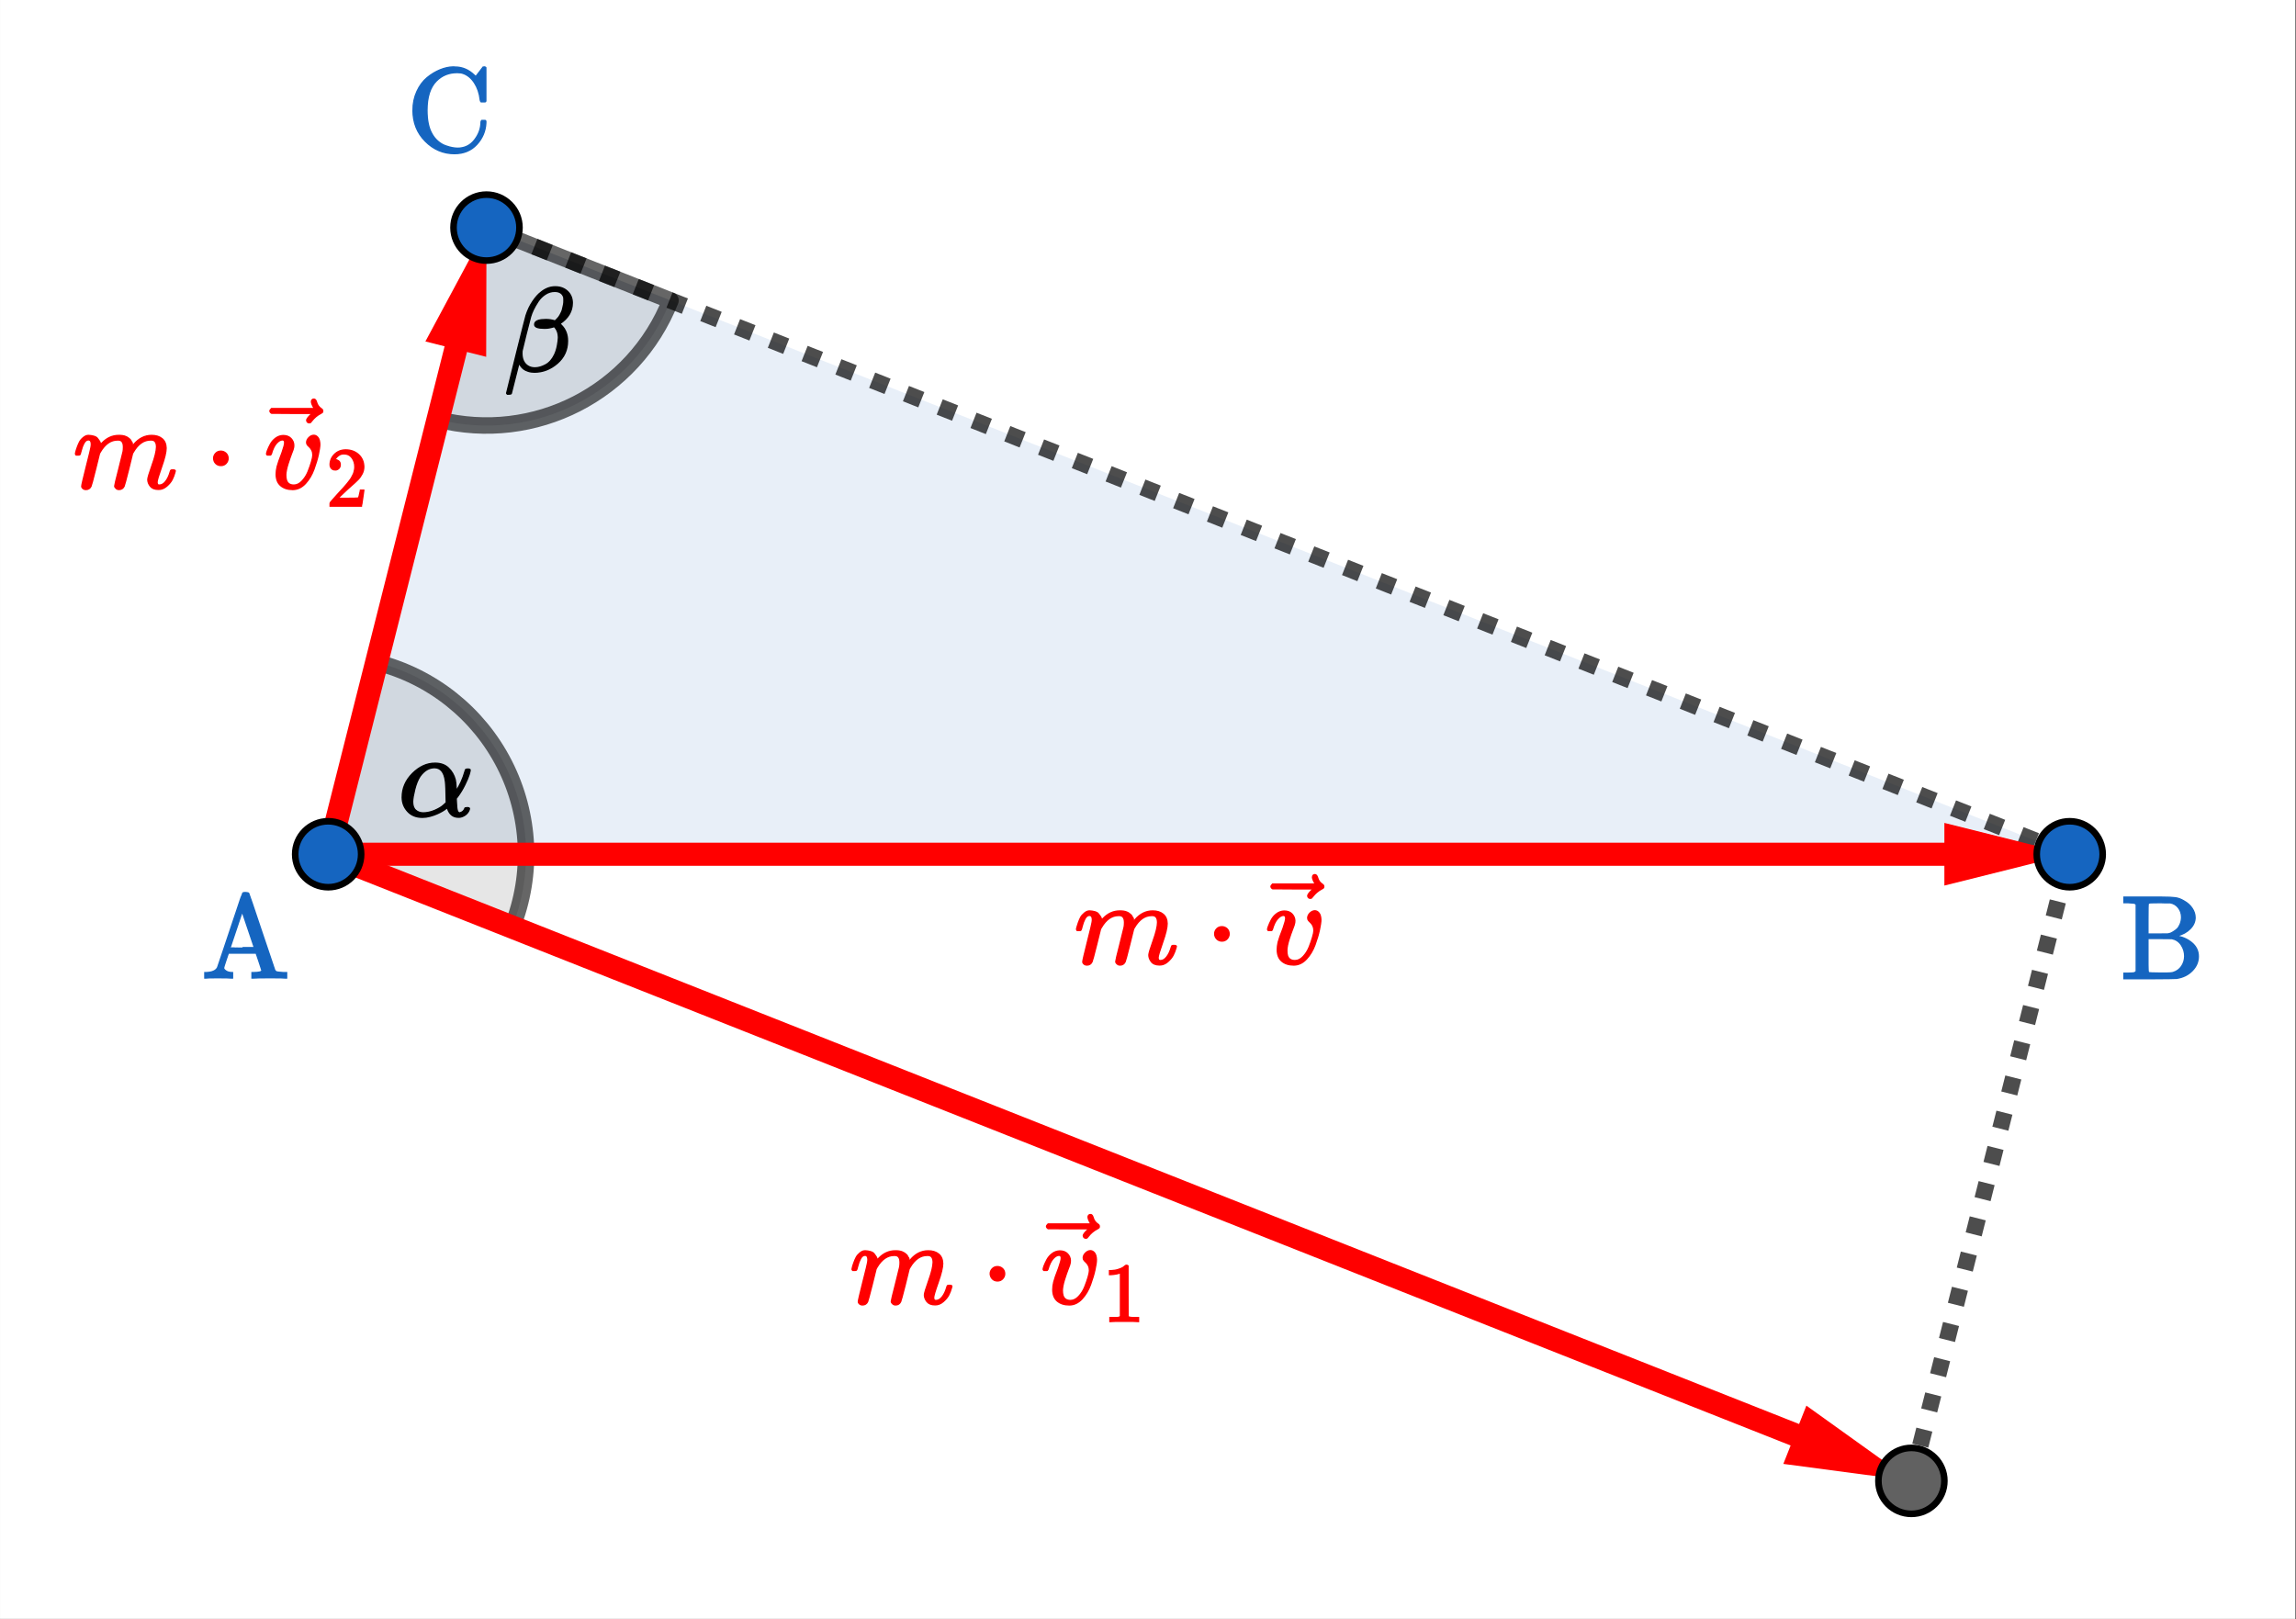 <?xml version="1.0" encoding="UTF-8" standalone="no"?>
<!-- Created with Inkscape (http://www.inkscape.org/) -->
<svg id="svg1" height="245.43" viewBox="0,0,347.959,245.432" width="347.96" xmlns="http://www.w3.org/2000/svg" xmlns:svg="http://www.w3.org/2000/svg">
 <rect x="0" y="0" width="347.959" height="245.432" fill="#333333" stroke="none"/>
 <g id="g1">
  <path id="path1" d="m0 0h260.969v184.074h-260.969z" fill="#fff" transform="scale(1.333)"/>
  <path id="path2" d="m55.309 25.879-18 71.25h198z" fill="#1565c0" fill-opacity=".098" fill-rule="evenodd" transform="scale(1.333)"/>
  <path id="path3" d="m58.23 105.41c2.383-6.019 2.055-12.773-.894-18.535s-8.238-9.973-14.516-11.559l-5.511 21.813z" fill-opacity=".098" stroke="#000" stroke-linecap="round" stroke-linejoin="round" stroke-miterlimit="10" stroke-opacity=".6" stroke-width="1.875" transform="scale(1.333)"/>
  <path id="path4" d="m49.797 47.695c10.961 2.77 22.273-3.023 26.433-13.535l-20.921-8.281z" fill-opacity=".098" stroke="#000" stroke-linecap="round" stroke-linejoin="round" stroke-miterlimit="10" stroke-opacity=".6" stroke-width="1.875" transform="scale(1.333)"/>
  <path id="path5" d="m217.309 168.379 18-71.25" fill="none" stroke="#000" stroke-dasharray="1.88,2.25" stroke-linejoin="round" stroke-miterlimit="10" stroke-opacity=".698" stroke-width="1.875" transform="scale(1.333)"/>
  <path id="path6" d="m235.309 97.129-180-71.25" fill="none" stroke="#000" stroke-dasharray="1.88,2.25" stroke-linejoin="round" stroke-miterlimit="10" stroke-opacity=".698" stroke-width="1.875" transform="scale(1.333)"/>
  <path id="path7" d="m221.059 93.566v2.25h-183.75c-.723 0-1.313.59-1.313 1.313 0 .726.59 1.312 1.313 1.312h183.75v2.25l14.25-3.562z" fill="#f00" transform="scale(1.333)"/>
  <path id="path8" d="m55.309 25.879-6.946 12.945 2.184.551-14.512 57.434c-.176.703.25 1.418.953 1.593.106.028.215.043.321.043.589 0 1.121-.398 1.273-.992l14.508-57.433 2.183.55z" fill="#f00" transform="scale(1.333)"/>
  <path id="path9" d="m37.309 95.816c-.524 0-1.016.317-1.219.832-.27.672.062 1.438.734 1.704l166.754 66.003-.828 2.094 14.559 1.93-11.938-8.555-.828 2.09-166.75-66.004c-.16-.062-.324-.094-.484-.094z" fill="#f00" transform="scale(1.333)"/>
  <path id="path10" d="m41.059 97.129c0 2.074-1.68 3.75-3.75 3.75-2.071 0-3.75-1.676-3.75-3.75 0-2.07 1.679-3.75 3.75-3.75 2.07 0 3.75 1.68 3.75 3.75z" fill="#1565c0" stroke="#000" stroke-linecap="round" stroke-linejoin="round" stroke-miterlimit="10" stroke-width=".75" transform="scale(1.333)"/>
  <path id="path11" d="m239.059 97.129c0 2.074-1.68 3.75-3.75 3.75-2.071 0-3.75-1.676-3.75-3.75 0-2.07 1.679-3.75 3.75-3.75 2.07 0 3.75 1.68 3.75 3.75z" fill="#1565c0" stroke="#000" stroke-linecap="round" stroke-linejoin="round" stroke-miterlimit="10" stroke-width=".75" transform="scale(1.333)"/>
  <path id="path12" d="m243.973 97.562h2.449c1.062 0 1.871.161 2.422.481.554.32.828.867.828 1.645 0 .503-.141.921-.418 1.257-.281.328-.684.543-1.211.637v.063c.359.062.684.171.969.32.297.152.531.371.699.648.168.282.25.641.25 1.082 0 .774-.27 1.375-.805 1.801-.527.422-1.25.633-2.172.633h-3.011zm1.082 3.649h1.582c.726 0 1.226-.117 1.5-.348.281-.242.422-.593.422-1.058 0-.469-.168-.805-.504-1.008-.328-.207-.86-.309-1.586-.309h-1.414zm0 .898v3.11h1.726c.762 0 1.289-.149 1.582-.446.297-.293.446-.683.446-1.164 0-.445-.157-.808-.469-1.078-.301-.281-.852-.422-1.645-.422z" fill="none" stroke="#fff" stroke-linejoin="bevel" stroke-miterlimit="10" stroke-width="2.25" transform="scale(1.333)"/>
  <path id="path13" d="m59.059 25.879c0 2.074-1.68 3.75-3.75 3.75-2.071 0-3.75-1.676-3.75-3.75 0-2.07 1.679-3.75 3.75-3.75 2.07 0 3.75 1.68 3.75 3.75z" fill="#1565c0" stroke="#000" stroke-linecap="round" stroke-linejoin="round" stroke-miterlimit="10" stroke-width=".75" transform="scale(1.333)"/>
  <path id="path14" d="m221.059 168.379c0 2.074-1.68 3.75-3.75 3.75-2.071 0-3.75-1.676-3.75-3.75 0-2.07 1.679-3.75 3.75-3.75 2.07 0 3.75 1.68 3.75 3.75z" fill="#616161" stroke="#000" stroke-linecap="round" stroke-linejoin="round" stroke-miterlimit="10" stroke-width=".75" transform="scale(1.333)"/>
  <path id="path15" d="m122.391-105.68c.007.051.019.125.039.215.019.09.074.262.164.516s.179.465.269.636c.09.176.239.34.438.504.195.164.394.239.594.231.199-.008.394-.039.585-.094.188-.055.325-.137.407-.246s.152-.207.218-.297c.063-.09.098-.176.11-.258l.023-.097c0-.016.008-.024.016-.024l.148.149c.543.578 1.18.867 1.914.867.157 0 .293-.008.422-.027.125-.016.242-.051.352-.094.109-.047.195-.09.258-.137.062-.043.132-.098.203-.164.074-.063.117-.121.137-.176.019-.054.054-.113.109-.176.055-.062.07-.117.055-.164-.02-.043-.004-.086.039-.121.047-.035.054-.066.027-.093l.109.136c.571.676 1.246 1.016 2.024 1.016.488 0 .883-.121 1.179-.367.301-.243.454-.602.461-1.071 0-.461-.171-1.175-.515-2.144s-.516-1.547-.516-1.738c.008-.129.031-.215.07-.258.036-.047.102-.067.204-.067.254 0 .488.133.703.407.218.269.394.64.531 1.113.027.098.055.156.082.176.027.019.098.027.215.027.183 0 .273-.035.273-.109 0-.008-.019-.079-.054-.204-.075-.261-.172-.519-.301-.773-.125-.254-.332-.508-.621-.762s-.602-.375-.938-.367c-.426 0-.734.125-.922.367-.191.246-.285.5-.285.762 0 .172.16.715.488 1.629.325.914.493 1.602.5 2.062 0 .536-.199.801-.597.801h-.067c-.777 0-1.433-.457-1.968-1.371l-.094-.164-.449-1.816c-.297-1.188-.469-1.825-.516-1.914-.117-.246-.312-.368-.582-.368-.121 0-.215.032-.285.094-.074.063-.125.117-.152.164-.028.047-.04.09-.04.137 0 .098.153.746.461 1.941l.489 1.981c.027.137.043.308.043.515 0 .536-.2.801-.598.801h-.07c-.778 0-1.434-.457-1.965-1.371l-.098-.164-.449-1.816c-.297-1.188-.469-1.825-.516-1.914-.117-.246-.308-.368-.582-.368-.117 0-.211.028-.285.082-.07.055-.121.11-.148.161-.028.054-.035.101-.028.136 0 .118.172.86.516 2.227.352 1.394.527 2.121.527 2.187.028.133.043.258.043.364 0 .328-.113.492-.34.492-.199 0-.367-.129-.503-.383-.133-.254-.239-.527-.313-.828-.07-.297-.125-.461-.16-.488-.02-.016-.09-.028-.219-.028h-.187c-.055.055-.082.098-.082.125z" fill="#f00" stroke="#f00" stroke-width=".15" transform="scale(1.333 -1.333)"/>
  <path id="path16" d="m138.098-106.184c0 .219.078.407.23.571.156.164.348.242.586.242.215 0 .406-.07.57-.215.161-.144.246-.34.258-.586 0-.226-.078-.418-.234-.582-.153-.164-.348-.246-.582-.246-.235 0-.43.078-.582.234-.156.153-.239.348-.246.582z" fill="#f00" stroke="#f00" stroke-width=".15" transform="scale(1.333 -1.333)"/>
  <path id="path17" d="m146.176-104.418c0 .227-.086.34-.258.34-.215 0-.441-.133-.676-.395-.238-.261-.429-.664-.586-1.207-.008-.011-.015-.023-.027-.043-.008-.019-.012-.031-.012-.039 0-.011-.012-.019-.027-.027-.02-.012-.031-.016-.043-.016-.008 0-.027 0-.055 0-.023 0-.062 0-.105 0h-.192c-.054.055-.082.098-.082.125 0 .063.035.192.11.391.074.199.179.434.324.707.144.269.344.504.598.691.253.192.539.289.855.301.383 0 .676-.109.883-.328.207-.215.316-.469.328-.758 0-.156-.016-.273-.043-.355 0-.055-.066-.254-.203-.598s-.277-.746-.422-1.207-.227-.863-.242-1.207c0-.246.019-.445.066-.598.117-.39.403-.582.856-.582.336 0 .648.153.937.461.289.305.516.664.68 1.071.16.406.293.785.39 1.128.102.344.153.59.153.747 0 .207-.039.386-.11.543-.074.152-.156.269-.246.351-.089.082-.172.164-.242.246-.074.082-.109.18-.109.297 0 .199.086.387.258.559.171.172.355.257.554.257.172 0 .328-.082.461-.246.137-.164.211-.425.219-.785 0-.246-.055-.621-.164-1.129-.106-.507-.274-1.07-.5-1.695-.227-.625-.547-1.164-.965-1.617-.414-.453-.894-.684-1.437-.692-.582 0-1.043.149-1.387.45-.332.289-.5.718-.5 1.289 0 .281.035.57.105.867.075.301.262.828.559 1.59.199.578.297.949.297 1.113z" fill="#f00" stroke="#f00" stroke-width=".15" transform="scale(1.333 -1.333)"/>
  <path id="path18" d="m149.223-99.723c0 .075.023.137.066.192.047.054.113.082.203.082.067 0 .117-.024.164-.071.047-.035.09-.121.137-.257.09-.336.273-.594.555-.774.101-.062.152-.144.152-.242 0-.082-.016-.137-.043-.164s-.09-.07-.191-.121c-.387-.199-.727-.485-1.016-.856-.02-.019-.043-.046-.07-.082-.028-.035-.047-.062-.067-.082-.019-.019-.039-.027-.066-.027s-.059-.004-.098-.012c-.062 0-.121.02-.176.067-.054.043-.085.113-.093.203 0 .172.211.437.636.801h-2.32l-2.32.015c-.117.078-.176.164-.176.258 0 .063.059.152.176.27h4.871c-.215.343-.324.609-.324.8z" fill="#f00" stroke="#f00" stroke-width=".15" transform="scale(1.333 -1.333)"/>
  <path id="path19" d="m96.871-144.328c.008.055.024.129.043.219.016.089.07.261.16.515s.184.465.274.637.234.34.433.504.399.238.598.23c.199-.007.394-.039.582-.093.191-.055.328-.137.41-.247.078-.109.152-.207.215-.296.062-.09.102-.176.109-.258l.028-.098c0-.015.004-.027.011-.027l.153.152c.543.578 1.179.867 1.914.867.152 0 .293-.007.418-.027.129-.02.246-.051.355-.094.106-.047.192-.09.258-.136.063-.047.129-.098.203-.165.07-.062.117-.121.137-.175.016-.055.051-.114.105-.176.055-.063.075-.117.055-.164-.016-.043-.004-.086.043-.121.043-.035.055-.067.027-.094l.106.133c.57.679 1.246 1.019 2.023 1.019.489 0 .883-.121 1.184-.367.297-.242.449-.601.461-1.07 0-.461-.172-1.18-.516-2.145-.344-.968-.515-1.55-.515-1.738.007-.129.031-.215.066-.258.035-.047.105-.07.203-.07.254 0 .488.137.707.41.215.27.395.641.527 1.113.028.098.055.157.082.176.028.016.102.027.219.027.18 0 .27-.039.27-.109 0-.008-.016-.078-.055-.203-.07-.262-.172-.52-.297-.773-.129-.254-.336-.508-.625-.762s-.601-.375-.937-.367c-.426 0-.731.125-.922.367-.192.246-.285.5-.285.762 0 .171.164.714.488 1.628.328.914.492 1.602.504 2.063 0 .535-.199.801-.598.801h-.07c-.777 0-1.434-.457-1.965-1.371l-.098-.164-.445-1.817c-.301-1.187-.473-1.824-.519-1.914-.118-.246-.309-.367-.582-.367-.118 0-.211.031-.286.094-.07.062-.121.117-.148.164-.027.043-.043.09-.043.136 0 .098.156.747.465 1.942l.488 1.98c.027.137.039.309.039.516 0 .535-.199.801-.598.801h-.066c-.777 0-1.434-.457-1.969-1.371l-.093-.164-.45-1.817c-.3-1.187-.472-1.824-.515-1.914-.117-.246-.313-.367-.586-.367-.117 0-.211.027-.285.082-.071.055-.121.105-.149.16-.027.055-.035.102-.027.137 0 .117.172.859.515 2.226.356 1.395.532 2.121.532 2.188.027.133.039.258.039.363 0 .328-.113.488-.34.488-.199 0-.363-.125-.5-.378-.137-.254-.242-.528-.313-.829-.074-.296-.128-.461-.164-.488-.015-.019-.089-.027-.214-.027h-.192c-.055.054-.082.094-.082.121z" fill="#f00" stroke="#f00" stroke-width=".15" transform="scale(1.333 -1.333)"/>
  <path id="path20" d="m112.578-144.828c0 .215.078.406.235.57.152.16.347.242.582.242.218 0 .406-.07.57-.214.164-.145.25-.34.258-.586 0-.227-.078-.418-.231-.582-.156-.165-.347-.247-.586-.247-.234 0-.429.079-.582.231-.152.156-.234.351-.246.586z" fill="#f00" stroke="#f00" stroke-width=".15" transform="scale(1.333 -1.333)"/>
  <path id="path21" d="m120.66-143.063c0 .223-.086.336-.258.336-.218 0-.445-.128-.679-.39-.235-.266-.43-.668-.582-1.211-.012-.008-.02-.02-.028-.039-.011-.02-.015-.031-.015-.039 0-.012-.008-.02-.028-.028-.015-.011-.031-.015-.039-.015s-.027 0-.054 0c-.028 0-.063 0-.11 0h-.191c-.051.054-.078.094-.078.121 0 .066.035.195.105.394.074.2.184.434.328.707.145.27.344.5.598.692.254.191.539.289.855.301.379 0 .672-.11.883-.329.207-.214.317-.468.324-.757 0-.157-.015-.274-.039-.356 0-.054-.07-.254-.207-.597-.132-.344-.273-.747-.418-1.207-.144-.461-.226-.864-.246-1.208 0-.246.024-.445.067-.597.121-.391.406-.586.855-.586.336 0 .649.156.938.465.289.304.515.664.679 1.07s.293.781.395 1.129c.098.344.148.59.148.746 0 .207-.035.387-.109.543-.07.152-.152.27-.242.352-.094.082-.172.164-.246.246-.071.078-.11.179-.11.297 0 .199.086.382.258.554s.359.262.559.262c.172 0 .324-.082.461-.246.136-.164.207-.426.218-.789 0-.242-.054-.617-.164-1.125-.109-.508-.277-1.074-.504-1.696-.226-.625-.546-1.164-.961-1.617-.418-.453-.898-.683-1.441-.691-.578 0-1.039.148-1.383.445-.336.293-.504.723-.504 1.293 0 .278.035.57.11.867.07.297.258.828.554 1.59.2.578.301.949.301 1.113z" fill="#f00" stroke="#f00" stroke-width=".15" transform="scale(1.333 -1.333)"/>
  <path id="path22" d="m123.703-138.367c0 .07.024.137.07.191.043.055.114.078.204.078.062 0 .117-.019.164-.066.043-.035.089-.121.132-.258.09-.336.278-.594.559-.773.098-.063.148-.145.148-.246 0-.079-.015-.133-.039-.161-.027-.027-.093-.07-.191-.125-.391-.199-.73-.48-1.02-.851-.015-.02-.039-.047-.066-.082-.027-.039-.051-.067-.07-.082-.016-.02-.039-.028-.067-.028-.027 0-.058-.003-.093-.015-.063 0-.121.023-.176.07-.055.043-.086.113-.098.203 0 .172.215.438.641.801h-2.324l-2.321.012c-.117.082-.176.168-.176.258 0 .066.059.156.176.273h4.875c-.218.344-.328.609-.328.801z" fill="#f00" stroke="#f00" stroke-width=".15" transform="scale(1.333 -1.333)"/>
  <path id="path23" d="m127.387-144.711-.125-.047c-.09-.035-.219-.066-.383-.097-.168-.032-.352-.055-.559-.067h-.179v.442h.179c.301.011.582.058.836.144.258.082.434.16.539.231.102.07.192.14.266.21.016.02.055.028.117.028.059 0 .113-.02.164-.059v-2.867l.008-2.879c.047-.047.082-.074.117-.086.031-.015.11-.027.231-.039.121-.015.32-.019.593-.019h.25v-.442h-.105c-.137.02-.645.028-1.527.028-.871 0-1.371-.008-1.508-.028h-.113v.442h.25.363c.101 0 .183.004.242.007.055.008.105.016.152.032.043.011.071.019.078.019.004 0 .024.016.055.047.035.031.051.043.059.039z" fill="#f00" stroke="#f00" stroke-width=".15" transform="scale(1.333 -1.333)"/>
  <path id="path24" d="m8.578-51.613c.008.054.024.125.043.215.016.089.07.261.16.515s.184.469.274.641.234.34.433.5c.2.164.399.242.598.23.199-.008.394-.039.582-.093.191-.055.328-.137.41-.247.078-.105.152-.207.215-.296.062-.09.102-.176.109-.258l.028-.094c0-.02.004-.027.011-.027l.153.148c.543.578 1.179.867 1.914.867.152 0 .293-.008.418-.027.129-.016.246-.047.355-.094.11-.047.196-.09.258-.137.063-.043.129-.097.203-.16.071-.066.117-.125.137-.179.016-.055.055-.114.105-.176.055-.063.075-.117.055-.16-.016-.047-.004-.086.043-.125.043-.035.055-.067.027-.094l.106.137c.57.675 1.246 1.015 2.023 1.015.489 0 .883-.121 1.184-.367.297-.242.449-.601.461-1.07 0-.461-.172-1.176-.516-2.145s-.515-1.547-.515-1.738c.007-.125.031-.211.066-.258s.105-.066.203-.066c.254 0 .488.133.707.406.215.27.395.641.527 1.113.028.098.055.157.083.176.027.02.101.027.218.027.18 0 .27-.035.27-.109 0-.008-.016-.074-.055-.203-.07-.262-.172-.52-.297-.774-.125-.253-.336-.507-.625-.761-.289-.25-.601-.375-.937-.364-.426 0-.731.122-.922.364-.192.246-.285.5-.285.761 0 .172.164.715.488 1.629.328.914.492 1.602.504 2.063 0 .535-.199.801-.598.801h-.07c-.777 0-1.434-.457-1.965-1.371l-.098-.161-.445-1.82c-.301-1.187-.473-1.824-.516-1.914-.121-.246-.312-.367-.585-.367-.118 0-.211.031-.286.094-.07.066-.121.121-.148.164-.027.047-.043.089-.043.136 0 .098.156.746.465 1.942l.488 1.98c.027.137.039.309.039.516 0 .535-.199.801-.597.801h-.067c-.777 0-1.433-.457-1.969-1.371l-.093-.161-.45-1.82c-.296-1.187-.468-1.824-.515-1.914-.117-.246-.313-.367-.582-.367-.121 0-.215.027-.285.082-.075.055-.125.109-.153.164-.027.055-.035.098-.027.133 0 .121.172.859.516 2.226.355 1.395.531 2.125.531 2.188.027.137.039.258.039.367 0 .324-.113.488-.34.488-.195 0-.363-.129-.5-.383-.137-.25-.238-.527-.313-.828-.074-.297-.125-.461-.164-.488-.015-.016-.089-.027-.214-.027h-.192c-.055.054-.082.097-.082.125z" fill="#f00" stroke="#f00" stroke-width=".15" transform="scale(1.333 -1.333)"/>
  <path id="path25" d="m24.289-52.117c0 .219.074.406.231.57.152.164.347.246.582.246.218 0 .406-.074.57-.219.164-.144.25-.339.258-.582 0-.226-.078-.421-.231-.586-.152-.164-.347-.242-.582-.242-.238 0-.433.075-.586.231-.152.152-.234.347-.242.582z" fill="#f00" stroke="#f00" stroke-width=".15" transform="scale(1.333 -1.333)"/>
  <path id="path26" d="m32.367-50.352c0 .227-.086.34-.258.34-.218 0-.445-.133-.679-.394-.235-.262-.43-.664-.582-1.207-.012-.012-.02-.024-.028-.043-.011-.016-.015-.032-.015-.039 0-.012-.008-.02-.028-.028-.015-.007-.031-.015-.039-.015s-.027 0-.054 0c-.028 0-.063 0-.11 0h-.187c-.055.054-.082.097-.082.125 0 .062.035.191.105.39.074.2.184.438.328.707.145.274.344.504.598.692.254.191.539.293.855.301.379 0 .672-.11.883-.329.207-.214.317-.468.324-.757 0-.157-.011-.274-.039-.356 0-.051-.07-.25-.207-.594-.132-.343-.273-.75-.418-1.211-.144-.46-.226-.863-.246-1.207 0-.246.024-.445.071-.597.117-.391.402-.582.851-.582.336 0 .649.152.938.461.289.308.515.664.679 1.07.164.41.293.785.395 1.129.098.344.148.594.148.746 0 .207-.035.391-.109.543-.07.152-.152.269-.242.352-.094.082-.172.164-.246.246-.071.082-.11.179-.11.296 0 .2.086.387.258.559s.359.258.559.258c.172 0 .324-.082.461-.246.136-.16.207-.426.218-.785 0-.246-.054-.621-.164-1.129-.109-.508-.277-1.071-.504-1.696-.226-.625-.546-1.164-.961-1.617-.417-.453-.898-.683-1.441-.691-.578 0-1.039.148-1.383.449-.336.289-.504.719-.504 1.289 0 .281.036.57.11.867.074.301.258.828.554 1.59.2.578.301.949.301 1.113z" fill="#f00" stroke="#f00" stroke-width=".15" transform="scale(1.333 -1.333)"/>
  <path id="path27" d="m35.41-45.656c0 .074.024.136.07.191.043.055.114.082.204.082.062 0 .117-.023.164-.07.043-.035.09-.121.132-.258.09-.332.278-.59.559-.773.098-.063.149-.145.149-.243 0-.082-.012-.136-.04-.164-.027-.027-.093-.066-.191-.121-.391-.199-.73-.484-1.019-.855-.016-.02-.04-.047-.067-.082s-.051-.063-.066-.082c-.02-.02-.043-.028-.071-.028-.027 0-.058-.004-.093-.011-.063 0-.121.019-.176.066s-.086.113-.098.203c0 .172.215.442.641.801h-2.324l-2.321.016c-.117.082-.175.168-.175.257 0 .063.058.153.175.27h4.875c-.218.344-.328.613-.328.801z" fill="#f00" stroke="#f00" stroke-width=".15" transform="scale(1.333 -1.333)"/>
  <path id="path28" d="m38.098-53.43c-.176 0-.313.059-.414.172-.102.117-.153.258-.153.422 0 .457.168.848.508 1.184.34.332.762.496 1.266.496.582 0 1.07-.18 1.461-.535.39-.36.586-.825.593-1.391 0-.277-.062-.539-.191-.789s-.281-.469-.461-.652c-.18-.188-.437-.422-.769-.711-.231-.2-.551-.493-.958-.883l-.566-.535.727-.012c1.007 0 1.539.016 1.605.047.043.015.121.301.231.855v.028h.382v-.028c-.007-.019-.047-.308-.125-.875-.078-.562-.125-.855-.144-.883v-.027h-3.559v.297c0 .047.02.094.055.145.039.05.137.164.289.335.187.204.348.383.48.54.059.062.168.179.325.355.16.172.269.289.328.352.058.066.148.171.277.32.129.144.219.254.27.324.05.07.125.168.222.289.094.121.161.223.2.305.039.086.085.176.144.281.059.102.098.203.125.305.024.101.047.199.066.289.02.09.032.195.032.316 0 .403-.11.754-.328 1.047-.219.293-.528.442-.93.442-.211 0-.398-.055-.559-.165-.16-.109-.269-.214-.336-.316-.062-.102-.093-.164-.093-.184 0-.003.015-.007.047-.007.113 0 .234-.047.355-.137.121-.086.18-.234.18-.441 0-.157-.051-.293-.153-.403-.101-.109-.246-.164-.429-.172z" fill="#f00" stroke="#f00" stroke-width=".15" transform="scale(1.333 -1.333)"/>
  <path id="path29" d="m45.727-90.664c0 1.031.39 1.937 1.168 2.715.777.777 1.632 1.168 2.566 1.168.633 0 1.141-.18 1.519-.543.379-.364.637-.805.774-1.332.055-.262.086-.563.098-.907v-.394c.441.668.781 1.422 1.015 2.254.035.125.063.199.082.215.02.019.09.031.219.043.187 0 .285-.039.285-.11 0-.082-.043-.258-.125-.531-.082-.269-.242-.656-.488-1.152-.242-.496-.52-.95-.828-1.36l-.149-.187.016-.328c.016-.504.051-.848.105-1.032.055-.179.141-.273.258-.285.129.02.246.071.356.153.105.078.183.183.23.308.016.067.039.102.067.11.027.011.093.019.203.027.183 0 .273-.035.273-.109 0-.051-.027-.137-.082-.258-.109-.215-.266-.387-.476-.516-.208-.125-.407-.191-.598-.203h-.094c-.605 0-1.019.328-1.234.977l-.043.097-.149-.109c-.09-.074-.226-.164-.406-.274-.18-.105-.387-.211-.609-.308-.227-.102-.492-.192-.789-.274s-.59-.121-.868-.121c-.714 0-1.277.227-1.683.68-.41.449-.613.98-.613 1.586zm2.363-1.766c.441 0 .887.098 1.332.285.441.192.773.387.988.586l.328.297c-.019 1.293-.05 2.102-.097 2.418-.125 1.039-.543 1.559-1.246 1.559-.625 0-1.172-.328-1.645-.988-.242-.364-.441-.852-.598-1.469-.152-.613-.234-1.086-.242-1.41 0-.446.113-.766.34-.965.223-.199.504-.301.84-.313z" stroke="#000" stroke-width=".15" transform="scale(1.333 -1.333)"/>
  <path id="path30" d="m57.68-44.816c-.055.054-.082.093-.082.109 0 .027.359 1.477 1.074 4.344.715 2.871 1.094 4.367 1.137 4.492.199.617.457 1.156.777 1.617.316.461.613.797.894 1.004.508.426 1.051.637 1.629.637h.028c.558 0 1.023-.172 1.383-.516.363-.344.543-.781.543-1.316 0-.95-.469-1.739-1.411-2.36l.176-.179c.461-.461.692-1.051.692-1.778 0-1.023-.383-1.867-1.153-2.539-.769-.668-1.633-1.008-2.594-1.015-.269 0-.515.035-.73.109-.219.07-.391.156-.52.258-.125.097-.222.203-.296.312-.075.106-.125.192-.164.258-.036.063-.059.09-.067.078l-.867-3.433c-.02-.055-.109-.082-.274-.082zm4.398 8.484c.352 0 .688-.055 1.004-.16l.066.039c.04.035.071.066.098.094.027.027.07.074.133.136.066.063.121.129.164.192.047.062.094.144.148.242.055.101.11.211.164.328.055.117.094.246.122.391.027.148.066.308.109.492.019.078.027.23.027.445 0 .164-.004.27-.011.313-.137.461-.481.691-1.036.691-.378 0-.734-.105-1.07-.324s-.609-.492-.828-.828-.395-.641-.531-.922c-.133-.281-.239-.547-.313-.801-.043-.144-.215-.812-.515-1.996-.297-1.188-.45-1.82-.461-1.902-.008-.043-.012-.141-.012-.286 0-.433.098-.789.297-1.07.281-.379.676-.57 1.183-.57.379 0 .782.113 1.207.34.426.226.77.613 1.032 1.168.144.304.254.656.324 1.043.074.39.109.683.109.882 0 .524-.156.946-.472 1.262-.383-.125-.723-.187-1.02-.187h-.137c-.714 0-1.07.136-1.07.418 0 .066.012.129.039.191.129.254.543.379 1.25.379z" stroke="#000" stroke-width=".15" transform="scale(1.333 -1.333)"/>
  <path id="path31" d="m26.313-111.207c-.137.023-.657.039-1.563.039-.832 0-1.289-.016-1.371-.039h-.094v.621h.203c.653.027 1.067.219 1.25.57.008.028.25.739.719 2.133.469 1.395.938 2.785 1.398 4.18.461 1.394.7 2.098.719 2.105.028.071.11.11.246.11h.133c.184-.012.293-.043.328-.098.016-.016.508-1.461 1.465-4.328l1.481-4.387c.062-.117.148-.187.257-.215.11-.027.34-.05.692-.07h.406v-.621h-.121c-.082.023-.656.039-1.723.039-1.113 0-1.765-.016-1.957-.039h-.133v.621h.176c.633 0 .949.082.949.246 0 .02-.109.352-.324 1.004l-.328.965h-3.16l-.273-.801c-.18-.535-.27-.828-.27-.883 0-.117.09-.234.27-.351.179-.121.406-.18.679-.18h.067v-.621zm2.605 3.461-1.383 4.098-1.371-4.086c0-.008.457-.012 1.371-.012z" fill="#1565c0" stroke="#1565c0" stroke-width=".15" transform="scale(1.333 -1.333)"/>
  <path id="path32" d="m242.871-102.836c-.062.063-.113.102-.148.121-.035.016-.11.031-.219.039-.109.012-.301.024-.582.043h-.449v.625h4.316c.699 0 1.211-.023 1.535-.07.324-.043.653-.168.977-.367.39-.215.699-.493.922-.828.226-.332.34-.688.34-1.059 0-.461-.184-.883-.555-1.262s-.856-.648-1.453-.801l-.137-.039c.66-.082 1.246-.332 1.754-.746.504-.418.758-.937.758-1.562 0-.617-.231-1.16-.692-1.629-.461-.473-1.054-.762-1.777-.871-.117-.016-1.145-.031-3.082-.039h-2.906v.625h.449c.379.008.609.023.691.039.082.019.168.074.258.164zm5.16-1.48c0 .425-.121.789-.355 1.097-.235.309-.547.5-.938.571-.008 0-.066 0-.175 0-.106 0-.254 0-.434 0s-.352.003-.516.015c-.605 0-.976-.004-1.113-.015-.137-.008-.223-.043-.258-.11-.027-.035-.039-.617-.039-1.75v-1.695h1.125l1.141.012.136.027c.036.008.086.023.149.043.062.016.176.074.34.176.164.097.308.207.433.324s.239.293.34.531c.098.235.153.492.164.774zm.352-4.414c0 .464-.125.886-.379 1.277-.254.39-.613.633-1.074.734l-1.371.012h-1.356v-3c0-.535.02-.824.067-.867.054-.047.507-.071 1.359-.071h.664c.379 0 .652.028.812.082.391.129.7.36.926.692.227.336.344.715.352 1.141z" fill="#1565c0" stroke="#1565c0" stroke-width=".15" transform="scale(1.333 -1.333)"/>
  <path id="path33" d="m46.953-12.539c0 .777.149 1.492.449 2.144.297.649.684 1.172 1.153 1.559.472.391.965.688 1.48.898.516.208 1.004.317 1.465.325h.125c.051 0 .09-.004.105-.012.825 0 1.555-.309 2.188-.926l.176-.16.406.527c.246.336.387.52.422.559h.055c.027 0 .054.004.082.012h.054c.028 0 .067-.028.121-.082v-3.801l-.082-.082h-.461c-.054.055-.086.133-.093.23-.082.743-.301 1.387-.653 1.93-.355.543-.785.898-1.289 1.07-.172.067-.398.098-.679.098-.942 0-1.731-.316-2.364-.953-.715-.715-1.07-1.828-1.07-3.336 0-1.098.172-1.961.516-2.594.187-.363.425-.664.703-.91.281-.246.578-.422.883-.531.308-.106.562-.18.761-.215s.399-.059.598-.066c.805 0 1.453.308 1.941.933.489.625.739 1.309.746 2.051 0 .062.028.121.082.176h.379l.082-.082v-.203c-.046-.93-.39-1.747-1.031-2.442-.644-.699-1.488-1.047-2.539-1.047-1.277 0-2.379.473-3.312 1.414-.934.938-1.399 2.114-1.399 3.516z" fill="#1565c0" stroke="#1565c0" stroke-width=".15" transform="scale(1.333 -1.333)"/>
 </g>
</svg>
